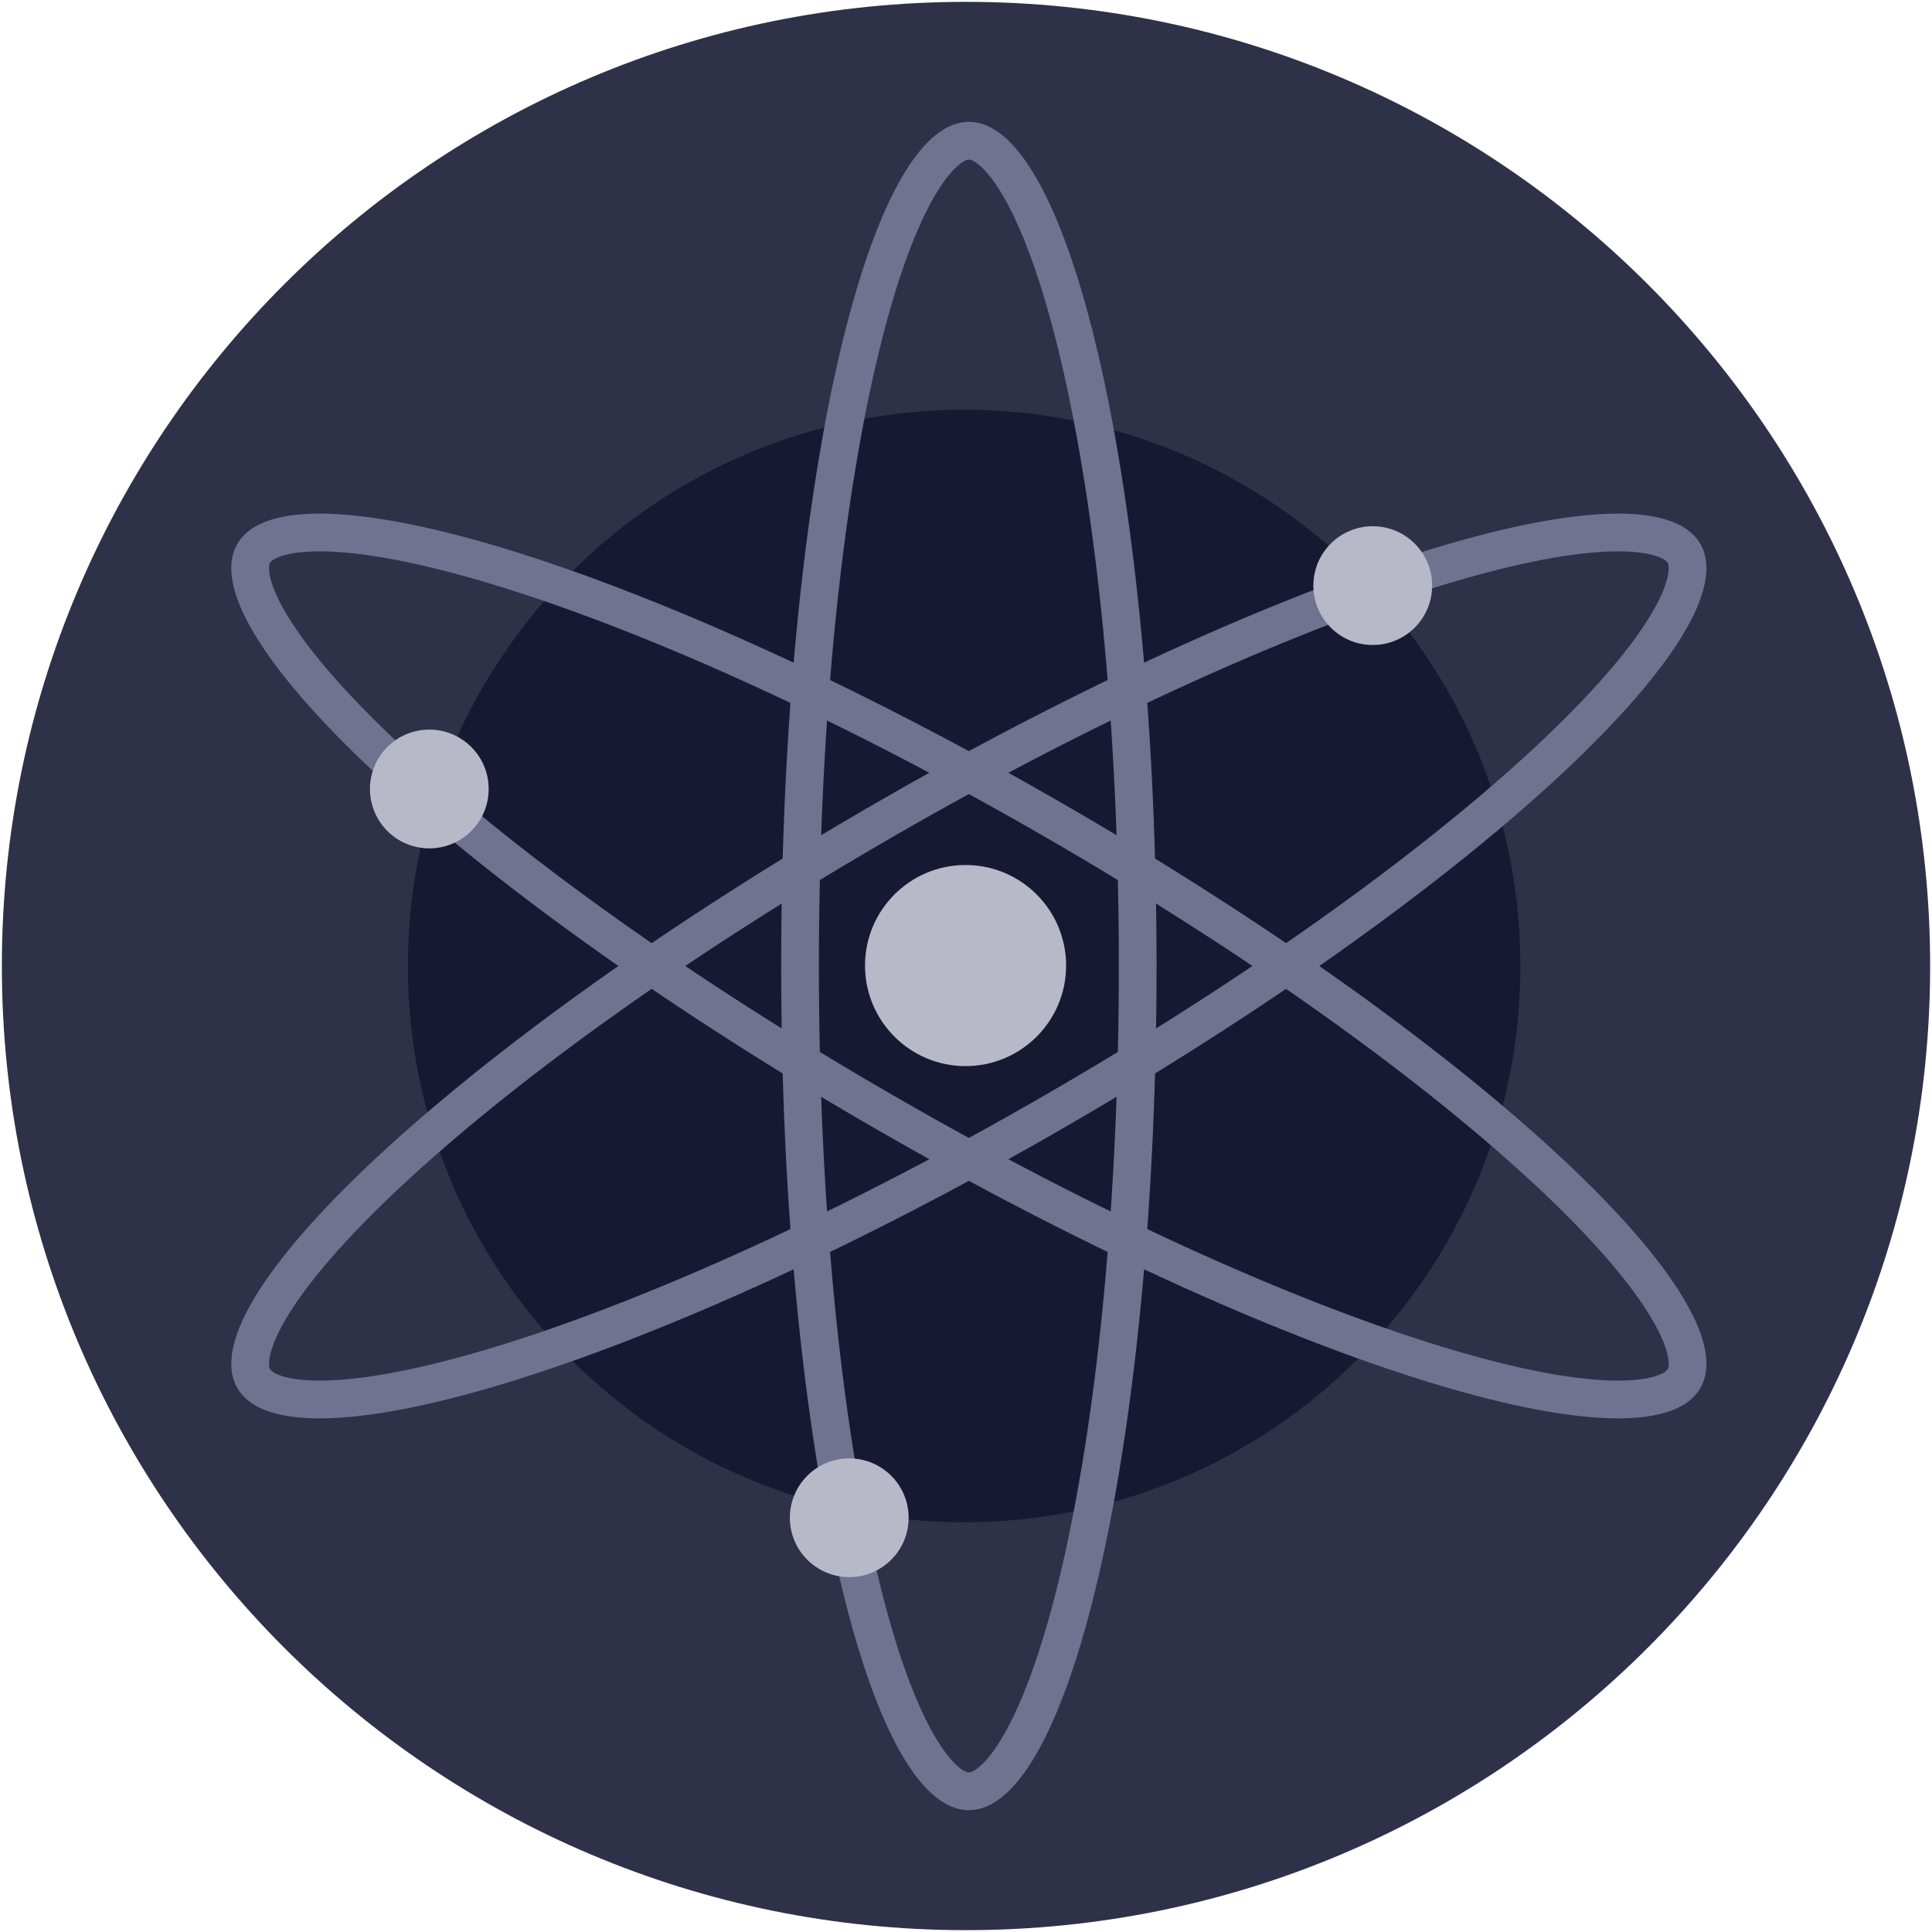 <svg width="1024" height="1024" viewBox="0 0 1024 1024" fill="none" xmlns="http://www.w3.org/2000/svg">
<path fill-rule="evenodd" clip-rule="evenodd" d="M512 0.983C794.227 0.983 1023.02 229.773 1023.02 512C1023.02 794.227 794.227 1023.02 512 1023.02C229.773 1023.02 0.983 794.227 0.983 512C0.983 229.773 229.773 0.983 512 0.983Z" fill="#2E3148"/>
<path fill-rule="evenodd" clip-rule="evenodd" d="M511.017 217.182C673.841 217.182 805.835 349.177 805.835 512C805.835 674.823 673.841 806.818 511.017 806.818C348.194 806.818 216.2 674.823 216.2 512C216.2 349.177 348.194 217.182 511.017 217.182Z" fill="#161931"/>
<path fill-rule="evenodd" clip-rule="evenodd" d="M520.027 88.389C515.967 84.654 513.872 84.583 513.52 84.583C513.168 84.583 511.073 84.654 507.014 88.389C502.847 92.224 497.866 98.841 492.499 109.05C481.786 129.427 471.533 160.227 462.696 199.969C445.095 279.131 434.035 389.46 434.035 512C434.035 634.54 445.095 744.869 462.696 824.03C471.533 863.773 481.786 894.573 492.499 914.95C497.866 925.159 502.847 931.776 507.014 935.61C511.073 939.346 513.168 939.417 513.52 939.417C513.872 939.417 515.967 939.346 520.027 935.61C524.194 931.776 529.175 925.159 534.542 914.95C545.254 894.573 555.507 863.773 564.344 824.03C581.946 744.869 593.006 634.54 593.006 512C593.006 389.46 581.946 279.131 564.344 199.969C555.507 160.227 545.254 129.427 534.542 109.05C529.175 98.841 524.194 92.224 520.027 88.389ZM613.006 512C613.006 264.898 568.464 64.583 513.52 64.583C458.576 64.583 414.035 264.898 414.035 512C414.035 759.101 458.576 959.417 513.52 959.417C568.464 959.417 613.006 759.101 613.006 512Z" fill="#6F7390"/>
<path fill-rule="evenodd" clip-rule="evenodd" d="M883.862 305.813C885.069 300.434 884.082 298.594 883.911 298.299C883.739 298.001 882.634 296.223 877.363 294.576C871.953 292.886 863.726 291.883 852.194 292.342C829.176 293.259 797.356 299.786 758.496 312.009C681.094 336.356 579.955 381.949 473.765 443.219C367.576 504.489 277.497 569.226 217.699 624.042C187.677 651.562 166.113 675.837 153.81 695.297C147.647 705.047 144.405 712.666 143.166 718.187C141.959 723.564 142.945 725.405 143.117 725.701C143.288 725.999 144.394 727.777 149.665 729.424C155.074 731.114 163.301 732.117 174.834 731.658C197.852 730.74 229.672 724.214 268.531 711.99C345.933 687.644 447.073 642.051 553.262 580.781C659.452 519.511 749.531 454.774 809.329 399.958C839.351 372.438 860.915 348.163 873.217 328.703C879.381 318.953 882.623 311.334 883.862 305.813ZM125.799 735.706C153.272 783.26 349.129 721.654 563.257 598.104C777.386 474.555 928.701 335.848 901.229 288.294C873.756 240.74 677.899 302.346 463.77 425.896C249.641 549.445 98.327 688.152 125.799 735.706Z" fill="#6F7390"/>
<path fill-rule="evenodd" clip-rule="evenodd" d="M901.229 735.706C928.701 688.152 777.386 549.445 563.257 425.896C349.129 302.346 153.272 240.74 125.799 288.294C98.327 335.848 249.641 474.555 463.77 598.104C677.899 721.654 873.756 783.26 901.229 735.706ZM143.117 298.299C143.289 298 144.396 296.222 149.665 294.576C155.074 292.886 163.301 291.883 174.834 292.342C197.852 293.259 229.672 299.786 268.531 312.009C345.933 336.356 447.073 381.949 553.262 443.219C659.452 504.489 749.531 569.226 809.329 624.042C839.351 651.562 860.915 675.837 873.217 695.297C879.381 705.047 882.623 712.666 883.862 718.187C885.069 723.566 884.082 725.406 883.911 725.701C883.739 725.999 882.634 727.777 877.363 729.424C871.953 731.114 863.726 732.117 852.194 731.658C829.176 730.74 797.356 724.214 758.496 711.99C681.094 687.644 579.955 642.051 473.766 580.781C367.576 519.511 277.497 454.774 217.699 399.958C187.677 372.438 166.113 348.163 153.81 328.703C147.647 318.953 144.405 311.334 143.166 305.813C141.959 300.436 142.945 298.595 143.117 298.299" fill="#6F7390"/>
<path fill-rule="evenodd" clip-rule="evenodd" d="M227.547 386.703C244.923 386.703 259.01 400.796 259.01 418.18C259.01 435.565 244.923 449.658 227.547 449.658C210.171 449.658 196.084 435.565 196.084 418.18C196.084 400.796 210.171 386.703 227.547 386.703Z" fill="#B7B9C8"/>
<path fill-rule="evenodd" clip-rule="evenodd" d="M727.586 278.91C744.97 278.91 759.064 293.003 759.064 310.388C759.064 327.773 744.97 341.866 727.586 341.866C710.201 341.866 696.108 327.773 696.108 310.388C696.108 293.003 710.201 278.91 727.586 278.91Z" fill="#B7B9C8"/>
<path fill-rule="evenodd" clip-rule="evenodd" d="M450.119 772.975C467.504 772.975 481.597 787.061 481.597 804.438C481.597 821.814 467.504 835.9 450.119 835.9C432.734 835.9 418.641 821.814 418.641 804.438C418.641 787.061 432.734 772.975 450.119 772.975Z" fill="#B7B9C8"/>
<path fill-rule="evenodd" clip-rule="evenodd" d="M511.767 458.473C541.2 458.473 565.06 482.334 565.06 511.767C565.06 541.2 541.2 565.06 511.767 565.06C482.334 565.06 458.473 541.2 458.473 511.767C458.473 482.334 482.334 458.473 511.767 458.473Z" fill="#B7B9C8"/>
</svg>